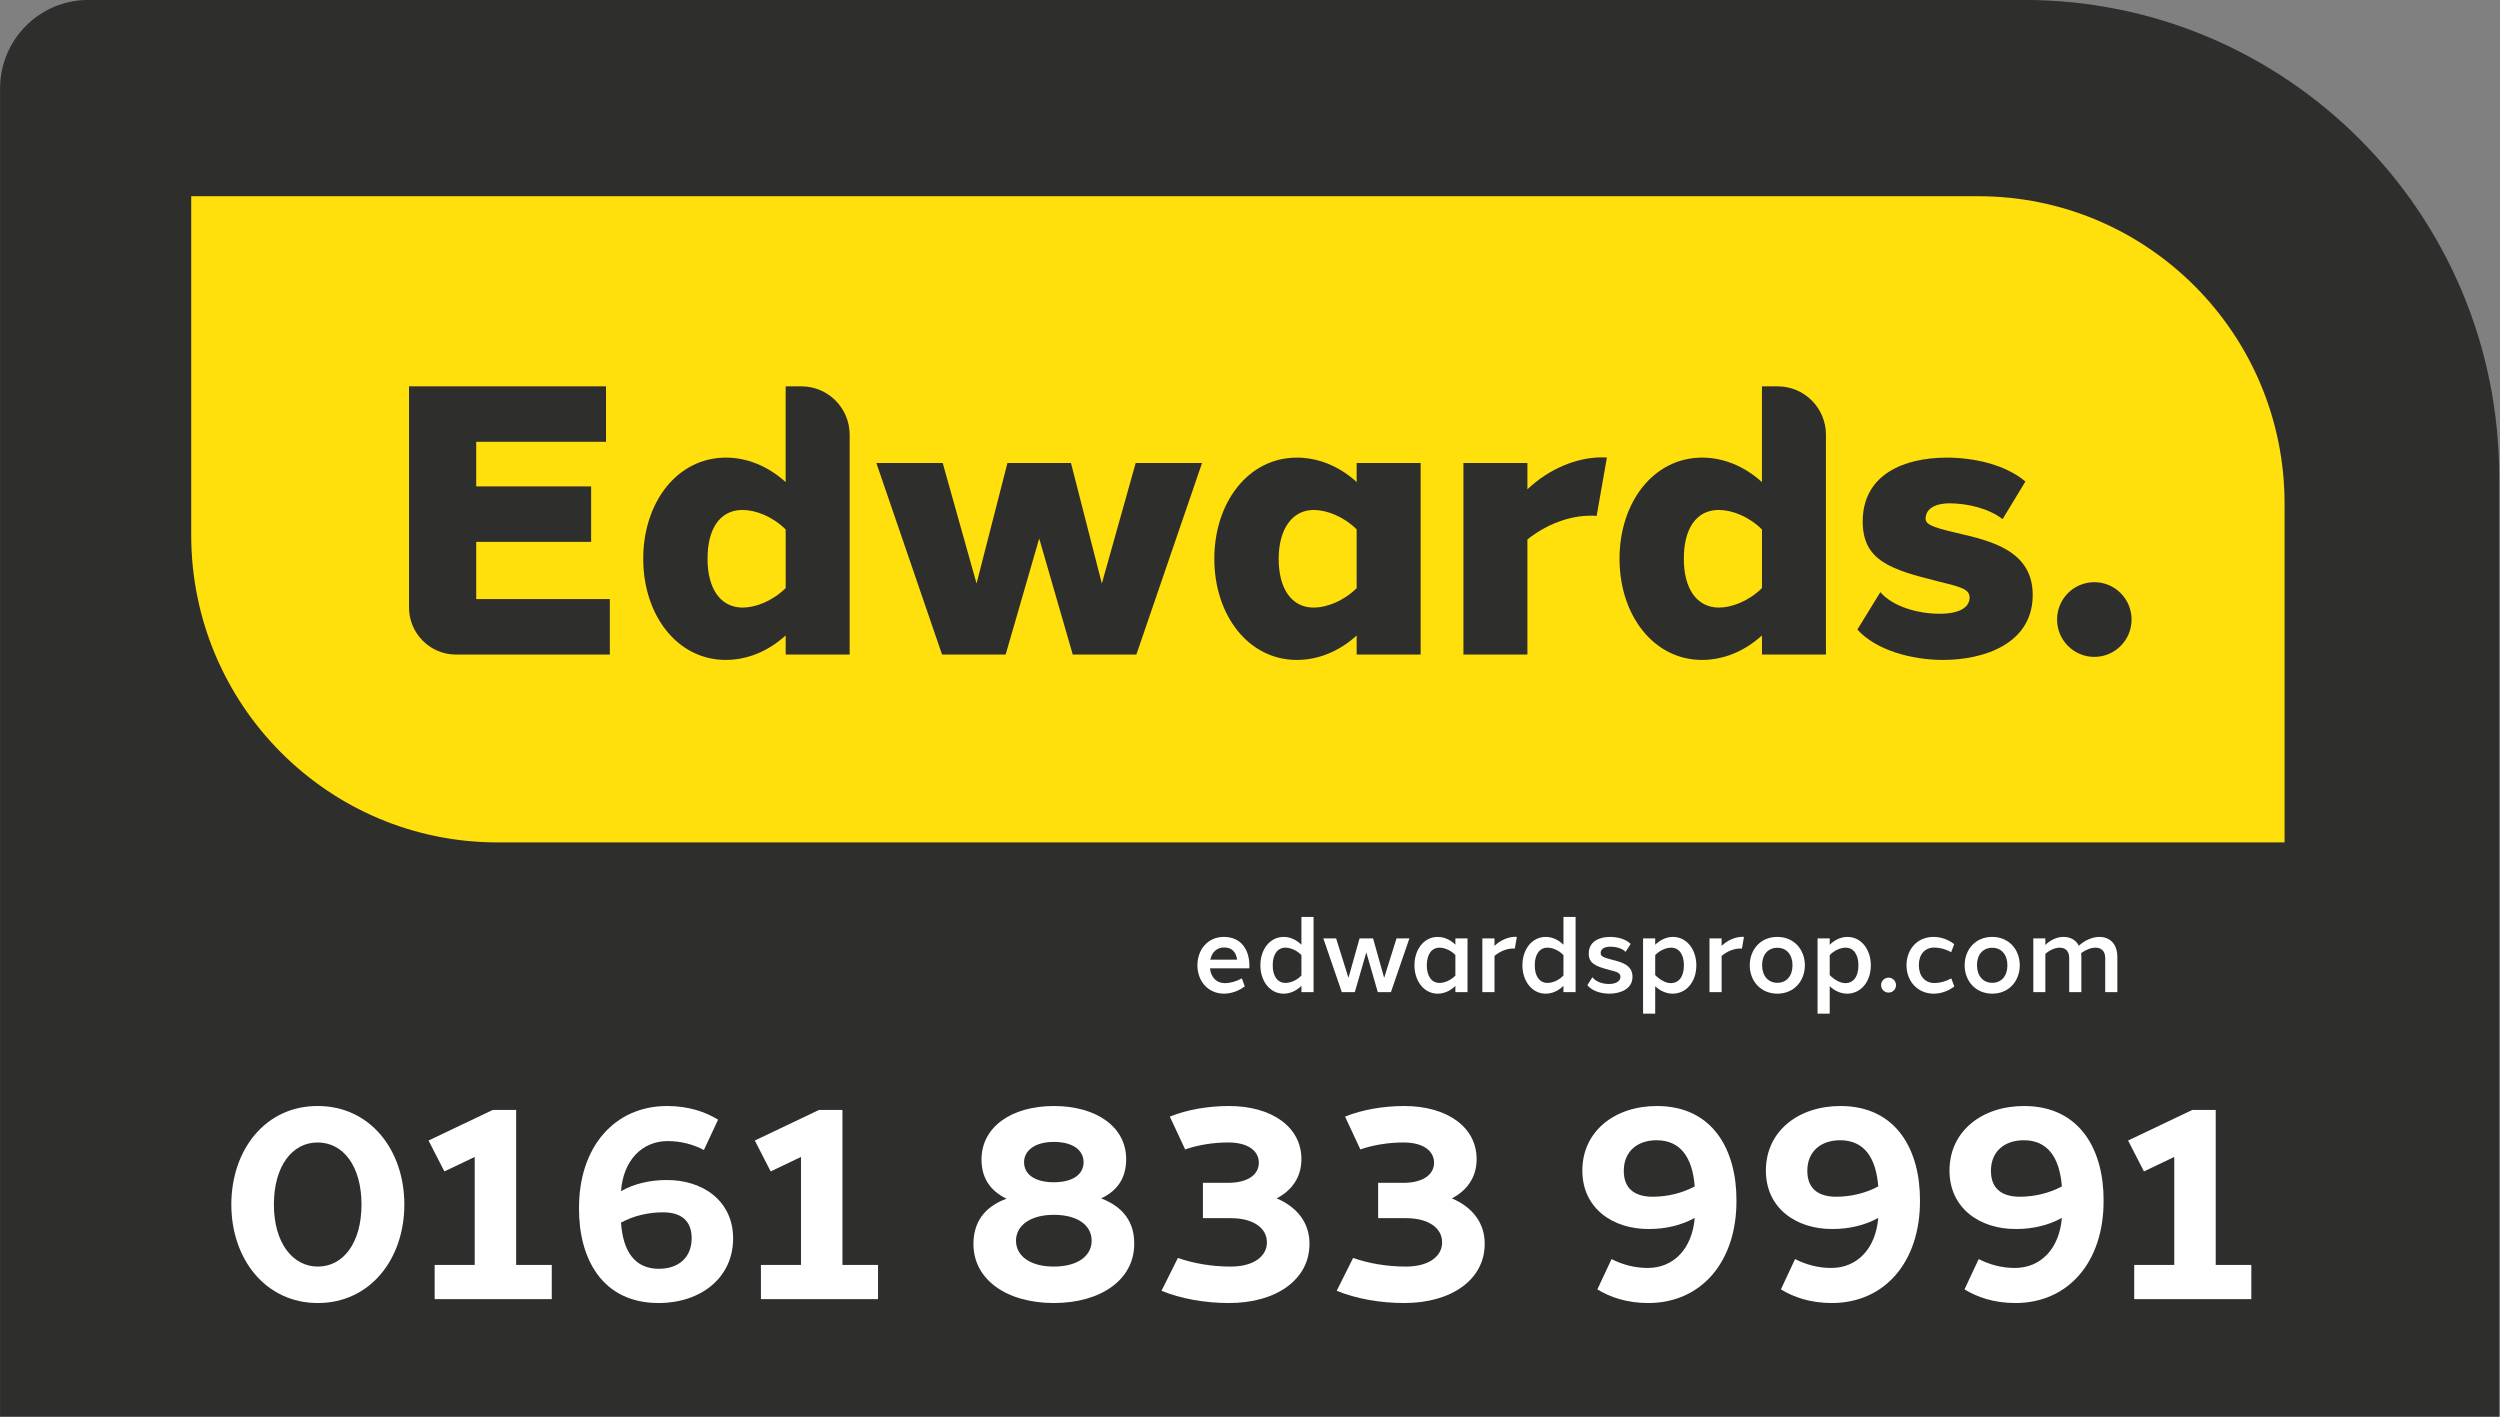 <?xml version="1.0" encoding="UTF-8" standalone="no"?>
<svg xmlns="http://www.w3.org/2000/svg" xmlns:xlink="http://www.w3.org/1999/xlink" xmlns:serif="http://www.serif.com/" width="100%" height="100%" viewBox="0 0 300 170" version="1.1" xml:space="preserve" style="fill-rule:evenodd;clip-rule:evenodd;stroke-linejoin:round;stroke-miterlimit:2;">
    <rect x="0" y="0" width="300" height="170" fill="#808080" stroke="none"/>
    <g id="EdwardsandCo" transform="matrix(0.836,0,0,0.644,16.922,32.294)">
        <rect x="-20.232" y="-50.157" width="358.674" height="264.036" style="fill:none;"></rect>
        <g transform="matrix(1.137,0,0,1.481,-21.105,-51.453)">
            <g transform="matrix(2,0,0,2,316.268,0.875)">
                <path d="M0,89.144L-157.75,89.144L-157.75,5.572C-157.75,2.494 -155.256,0 -152.179,0L-29.986,0C-13.425,0 0,13.425 0,29.986L0,89.144Z" style="fill:rgb(46,46,45);fill-rule:nonzero;"></path>
            </g>
            <g transform="matrix(2,0,0,2,289.175,25.57)">
                <path d="M0,40.651L-112.804,40.651C-123.482,40.651 -132.138,31.995 -132.138,21.317L-132.138,0L-19.334,0C-8.657,0 0,8.656 0,19.334L0,40.651Z" style="fill:rgb(255,223,12);fill-rule:nonzero;"></path>
            </g>
            <g transform="matrix(2,0,0,2,77.748,49.492)">
                <path d="M0,16.873L-9.711,16.873C-11.349,16.873 -12.676,15.546 -12.676,13.908L-12.676,0L-0.241,0L-0.241,3.49L-8.434,3.49L-8.434,6.292L-1.181,6.292L-1.181,9.783L-8.434,9.783L-8.434,13.383L0,13.383L0,16.873Z" style="fill:rgb(46,46,45);fill-rule:nonzero;"></path>
            </g>
            <g transform="matrix(2,0,0,2,99.948,58.532)">
                <path d="M0,8.17L0,4.483C-0.834,3.664 -1.888,3.257 -2.732,3.255C-4.171,3.258 -4.937,4.473 -4.932,6.326C-4.937,8.179 -4.135,9.395 -2.715,9.398C-1.898,9.396 -0.833,8.988 0,8.17M4.038,12.352L0,12.352L0,11.149C-1.181,12.218 -2.523,12.69 -3.786,12.69C-6.847,12.69 -8.992,9.87 -8.992,6.327C-8.992,2.783 -6.854,-0.043 -3.759,-0.037C-2.514,-0.037 -1.168,0.448 -0.001,1.504L-0.001,-4.52L0.993,-4.52C2.675,-4.52 4.038,-3.157 4.038,-1.476L4.038,12.352Z" style="fill:rgb(46,46,45);fill-rule:nonzero;"></path>
            </g>
            <g transform="matrix(2,0,0,2,136.19,59.133)">
                <path d="M0,12.052L-2.118,4.75L-4.236,12.052L-8.251,12.052L-12.398,0L-8.21,0L-6.073,7.584L-4.123,0L-0.113,0L1.836,7.584L3.973,0L8.161,0L4.015,12.052L0,12.052Z" style="fill:rgb(46,46,45);fill-rule:nonzero;"></path>
            </g>
            <g transform="matrix(2,0,0,2,172.03,67.483)">
                <path d="M0,3.703L0,-0.001C-0.831,-0.814 -1.893,-1.218 -2.712,-1.22C-4.064,-1.218 -4.922,-0.019 -4.922,1.851C-4.922,3.722 -4.119,4.92 -2.712,4.923C-1.893,4.92 -0.831,4.516 0,3.703M4.038,7.877L0,7.877L0,6.681C-1.179,7.745 -2.517,8.215 -3.777,8.215C-6.838,8.215 -8.984,5.394 -8.984,1.851C-8.984,-1.692 -6.838,-4.512 -3.777,-4.512C-2.517,-4.512 -1.179,-4.042 0,-2.979L0,-4.175L4.038,-4.175L4.038,7.877Z" style="fill:rgb(46,46,45);fill-rule:nonzero;"></path>
            </g>
            <g transform="matrix(2,0,0,2,203.624,83.221)">
                <path d="M0,-12.389L-0.648,-8.716C-0.77,-8.727 -0.898,-8.731 -1.031,-8.728C-2.321,-8.728 -3.78,-8.218 -5.019,-7.233L-5.019,0.008L-9.057,0.008L-9.057,-12.044L-5.019,-12.044L-5.019,-10.387C-3.623,-11.711 -1.858,-12.397 -0.323,-12.397C-0.214,-12.397 -0.107,-12.395 0,-12.389" style="fill:rgb(46,46,45);fill-rule:nonzero;"></path>
            </g>
            <g transform="matrix(2,0,0,2,223.2,58.532)">
                <path d="M0,8.17L0,4.483C-0.834,3.664 -1.888,3.257 -2.732,3.255C-4.171,3.258 -4.937,4.473 -4.932,6.326C-4.937,8.179 -4.135,9.395 -2.715,9.398C-1.898,9.396 -0.833,8.988 0,8.17M4.038,12.352L0,12.352L0,11.149C-1.181,12.218 -2.523,12.69 -3.786,12.69C-6.847,12.69 -8.992,9.87 -8.992,6.327C-8.992,2.783 -6.854,-0.043 -3.76,-0.037C-2.514,-0.037 -1.168,0.448 -0.001,1.504L-0.001,-4.52L0.993,-4.52C2.675,-4.52 4.038,-3.157 4.038,-1.476L4.038,12.352Z" style="fill:rgb(46,46,45);fill-rule:nonzero;"></path>
            </g>
            <g transform="matrix(2,0,0,2,256.458,80.909)">
                <path d="M0,-9.723L-1.442,-7.354C-2.303,-8.028 -3.646,-8.344 -4.782,-8.35C-5.544,-8.35 -6.202,-8.113 -6.293,-7.502C-6.367,-7.046 -6.009,-6.879 -4.401,-6.502C-2.21,-5.996 0.491,-5.399 0.46,-2.54C0.429,0.52 -2.668,1.502 -5.197,1.502C-7.197,1.502 -9.443,0.882 -10.607,-0.41L-9.158,-2.76C-8.342,-1.831 -6.756,-1.404 -5.427,-1.403C-4.098,-1.404 -3.541,-1.835 -3.523,-2.394C-3.505,-2.97 -4.104,-3.09 -5.499,-3.438C-8.523,-4.184 -10.271,-4.754 -10.27,-7.203C-10.271,-10.188 -7.633,-11.225 -4.961,-11.225C-3.319,-11.225 -1.31,-10.822 0,-9.723" style="fill:rgb(46,46,45);fill-rule:nonzero;"></path>
            </g>
            <g transform="matrix(0,-2,-2,0,265.158,74.129)">
                <path d="M-2.351,-2.351C-3.649,-2.351 -4.701,-1.298 -4.701,0C-4.701,1.298 -3.649,2.351 -2.351,2.351C-1.049,2.351 -0.001,1.298 -0.001,0C-0.001,-1.298 -1.052,-2.351 -2.351,-2.351" style="fill:rgb(46,46,45);fill-rule:nonzero;"></path>
            </g>
            <g transform="matrix(1,0,0,0.997,-873.403,-537.929)">
                <g transform="matrix(35.116,0,0,35.116,901.33,704.378)">
                    <path d="M0.369,-0.694C0.181,-0.695 0.058,-0.537 0.058,-0.34C0.058,-0.144 0.181,0.014 0.369,0.014C0.557,0.014 0.68,-0.144 0.68,-0.34C0.68,-0.536 0.557,-0.694 0.369,-0.694L0.369,-0.694ZM0.368,-0.563C0.461,-0.563 0.526,-0.477 0.526,-0.34C0.526,-0.203 0.461,-0.117 0.369,-0.117C0.278,-0.117 0.211,-0.203 0.211,-0.34C0.211,-0.478 0.277,-0.563 0.368,-0.563Z" style="fill:white;fill-rule:nonzero;"></path>
                </g>
                <g transform="matrix(35.116,0,0,35.116,927.21,704.378)">
                    <path d="M0.345,-0.123L0.345,-0.68L0.261,-0.68L0.03,-0.57L0.087,-0.459L0.196,-0.511L0.196,-0.123L0.052,-0.123L0.052,-0L0.473,-0L0.473,-0.123L0.345,-0.123Z" style="fill:white;fill-rule:nonzero;"></path>
                </g>
                <g transform="matrix(35.116,0,0,35.116,945.224,704.378)">
                    <path d="M0.375,-0.694C0.184,-0.694 0.057,-0.545 0.058,-0.326C0.057,-0.148 0.14,0.014 0.344,0.014C0.496,0.014 0.612,-0.077 0.612,-0.218C0.612,-0.354 0.502,-0.429 0.372,-0.428C0.314,-0.428 0.256,-0.415 0.209,-0.388C0.217,-0.499 0.285,-0.568 0.377,-0.568C0.424,-0.568 0.469,-0.556 0.507,-0.536L0.558,-0.645C0.512,-0.673 0.452,-0.694 0.375,-0.694L0.375,-0.694ZM0.36,-0.312C0.426,-0.312 0.463,-0.281 0.463,-0.219C0.463,-0.148 0.414,-0.109 0.345,-0.109C0.259,-0.109 0.216,-0.171 0.209,-0.275C0.253,-0.299 0.306,-0.312 0.36,-0.312L0.36,-0.312Z" style="fill:white;fill-rule:nonzero;"></path>
                </g>
                <g transform="matrix(35.116,0,0,35.116,968.4,704.378)">
                    <path d="M0.345,-0.123L0.345,-0.68L0.261,-0.68L0.03,-0.57L0.087,-0.459L0.196,-0.511L0.196,-0.123L0.052,-0.123L0.052,-0L0.473,-0L0.473,-0.123L0.345,-0.123Z" style="fill:white;fill-rule:nonzero;"></path>
                </g>
                <g transform="matrix(35.116,0,0,35.116,995.018,704.378)">
                    <path d="M0.517,-0.362C0.577,-0.39 0.607,-0.437 0.607,-0.502C0.608,-0.618 0.501,-0.694 0.347,-0.694C0.194,-0.694 0.087,-0.618 0.087,-0.502C0.087,-0.438 0.116,-0.39 0.177,-0.361C0.098,-0.332 0.058,-0.277 0.058,-0.198C0.058,-0.07 0.178,0.014 0.347,0.014C0.516,0.014 0.636,-0.07 0.636,-0.198C0.637,-0.277 0.596,-0.332 0.517,-0.362L0.517,-0.362ZM0.347,-0.565C0.416,-0.565 0.454,-0.535 0.454,-0.492C0.454,-0.449 0.416,-0.42 0.347,-0.42C0.278,-0.42 0.24,-0.449 0.24,-0.492C0.24,-0.534 0.279,-0.565 0.347,-0.565ZM0.347,-0.117C0.262,-0.117 0.211,-0.155 0.211,-0.21C0.211,-0.264 0.262,-0.303 0.347,-0.303C0.433,-0.303 0.483,-0.265 0.483,-0.21C0.483,-0.155 0.432,-0.117 0.347,-0.117Z" style="fill:white;fill-rule:nonzero;"></path>
                </g>
                <g transform="matrix(35.116,0,0,35.116,1019.39,704.378)">
                    <path d="M0.454,-0.362C0.51,-0.391 0.543,-0.44 0.543,-0.502C0.544,-0.618 0.437,-0.694 0.283,-0.694C0.208,-0.694 0.132,-0.681 0.07,-0.656L0.125,-0.538C0.171,-0.554 0.226,-0.563 0.28,-0.563C0.351,-0.563 0.39,-0.533 0.39,-0.49C0.39,-0.448 0.351,-0.418 0.28,-0.418L0.189,-0.418L0.189,-0.291L0.289,-0.291C0.371,-0.291 0.419,-0.255 0.419,-0.204C0.419,-0.153 0.37,-0.117 0.289,-0.117C0.222,-0.117 0.156,-0.128 0.099,-0.148L0.04,-0.03C0.111,-0.001 0.197,0.014 0.283,0.014C0.452,0.014 0.572,-0.07 0.572,-0.198C0.573,-0.273 0.528,-0.331 0.454,-0.362L0.454,-0.362Z" style="fill:white;fill-rule:nonzero;"></path>
                </g>
                <g transform="matrix(35.116,0,0,35.116,1041.51,704.378)">
                    <path d="M0.454,-0.362C0.51,-0.391 0.543,-0.44 0.543,-0.502C0.544,-0.618 0.437,-0.694 0.283,-0.694C0.208,-0.694 0.132,-0.681 0.07,-0.656L0.125,-0.538C0.171,-0.554 0.226,-0.563 0.28,-0.563C0.351,-0.563 0.39,-0.533 0.39,-0.49C0.39,-0.448 0.351,-0.418 0.28,-0.418L0.189,-0.418L0.189,-0.291L0.289,-0.291C0.371,-0.291 0.419,-0.255 0.419,-0.204C0.419,-0.153 0.37,-0.117 0.289,-0.117C0.222,-0.117 0.156,-0.128 0.099,-0.148L0.04,-0.03C0.111,-0.001 0.197,0.014 0.283,0.014C0.452,0.014 0.572,-0.07 0.572,-0.198C0.573,-0.273 0.528,-0.331 0.454,-0.362L0.454,-0.362Z" style="fill:white;fill-rule:nonzero;"></path>
                </g>
                <g transform="matrix(35.116,0,0,35.116,1072.24,704.378)">
                    <path d="M0.316,-0.694C0.164,-0.694 0.048,-0.603 0.048,-0.462C0.048,-0.326 0.158,-0.251 0.288,-0.252C0.346,-0.252 0.404,-0.265 0.452,-0.292C0.443,-0.181 0.376,-0.112 0.283,-0.112C0.236,-0.112 0.192,-0.124 0.153,-0.144L0.102,-0.035C0.148,-0.007 0.208,0.014 0.285,0.014C0.476,0.014 0.603,-0.135 0.602,-0.354C0.603,-0.532 0.52,-0.694 0.316,-0.694L0.316,-0.694ZM0.315,-0.571C0.401,-0.571 0.444,-0.509 0.452,-0.405C0.407,-0.381 0.354,-0.368 0.301,-0.368C0.234,-0.368 0.197,-0.399 0.197,-0.461C0.197,-0.532 0.247,-0.571 0.315,-0.571L0.315,-0.571Z" style="fill:white;fill-rule:nonzero;"></path>
                </g>
                <g transform="matrix(35.116,0,0,35.116,1095.41,704.378)">
                    <path d="M0.316,-0.694C0.164,-0.694 0.048,-0.603 0.048,-0.462C0.048,-0.326 0.158,-0.251 0.288,-0.252C0.346,-0.252 0.404,-0.265 0.452,-0.292C0.443,-0.181 0.376,-0.112 0.283,-0.112C0.236,-0.112 0.192,-0.124 0.153,-0.144L0.102,-0.035C0.148,-0.007 0.208,0.014 0.285,0.014C0.476,0.014 0.603,-0.135 0.602,-0.354C0.603,-0.532 0.52,-0.694 0.316,-0.694L0.316,-0.694ZM0.315,-0.571C0.401,-0.571 0.444,-0.509 0.452,-0.405C0.407,-0.381 0.354,-0.368 0.301,-0.368C0.234,-0.368 0.197,-0.399 0.197,-0.461C0.197,-0.532 0.247,-0.571 0.315,-0.571L0.315,-0.571Z" style="fill:white;fill-rule:nonzero;"></path>
                </g>
                <g transform="matrix(35.116,0,0,35.116,1118.59,704.378)">
                    <path d="M0.316,-0.694C0.164,-0.694 0.048,-0.603 0.048,-0.462C0.048,-0.326 0.158,-0.251 0.288,-0.252C0.346,-0.252 0.404,-0.265 0.452,-0.292C0.443,-0.181 0.376,-0.112 0.283,-0.112C0.236,-0.112 0.192,-0.124 0.153,-0.144L0.102,-0.035C0.148,-0.007 0.208,0.014 0.285,0.014C0.476,0.014 0.603,-0.135 0.602,-0.354C0.603,-0.532 0.52,-0.694 0.316,-0.694L0.316,-0.694ZM0.315,-0.571C0.401,-0.571 0.444,-0.509 0.452,-0.405C0.407,-0.381 0.354,-0.368 0.301,-0.368C0.234,-0.368 0.197,-0.399 0.197,-0.461C0.197,-0.532 0.247,-0.571 0.315,-0.571L0.315,-0.571Z" style="fill:white;fill-rule:nonzero;"></path>
                </g>
                <g transform="matrix(35.116,0,0,35.116,1141.77,704.378)">
                    <path d="M0.345,-0.123L0.345,-0.68L0.261,-0.68L0.03,-0.57L0.087,-0.459L0.196,-0.511L0.196,-0.123L0.052,-0.123L0.052,-0L0.473,-0L0.473,-0.123L0.345,-0.123Z" style="fill:white;fill-rule:nonzero;"></path>
                </g>
            </g>
            <g transform="matrix(1,0,0,0.997,-811.783,-549.754)">
                <g transform="matrix(13.564,0,0,13.564,962.95,677.5)">
                    <path d="M0.303,-0.514C0.154,-0.515 0.056,-0.397 0.056,-0.25C0.056,-0.104 0.154,0.014 0.304,0.014C0.369,0.014 0.439,-0.01 0.497,-0.054L0.47,-0.128C0.415,-0.099 0.362,-0.084 0.311,-0.084C0.237,-0.084 0.185,-0.134 0.174,-0.214C0.174,-0.216 0.173,-0.219 0.173,-0.222L0.539,-0.222C0.54,-0.23 0.54,-0.238 0.54,-0.245C0.54,-0.4 0.458,-0.514 0.303,-0.514L0.303,-0.514ZM0.306,-0.416C0.379,-0.416 0.415,-0.371 0.426,-0.302L0.176,-0.302C0.19,-0.371 0.236,-0.416 0.306,-0.416Z" style="fill:white;fill-rule:nonzero;"></path>
                </g>
                <g transform="matrix(13.564,0,0,13.564,970.899,677.5)">
                    <path d="M0.551,-0.7L0.438,-0.7L0.438,-0.441C0.389,-0.49 0.329,-0.514 0.275,-0.514C0.144,-0.515 0.056,-0.397 0.056,-0.25C0.056,-0.103 0.145,0.014 0.272,0.014C0.327,0.014 0.387,-0.008 0.438,-0.059L0.438,-0L0.551,-0L0.551,-0.7ZM0.29,-0.086C0.213,-0.086 0.17,-0.153 0.171,-0.25C0.17,-0.347 0.214,-0.414 0.288,-0.414C0.336,-0.414 0.393,-0.391 0.438,-0.345L0.438,-0.155C0.394,-0.109 0.335,-0.086 0.29,-0.086Z" style="fill:white;fill-rule:nonzero;"></path>
                </g>
                <g transform="matrix(13.564,0,0,13.564,979.363,677.5)">
                    <path d="M0.647,-0L0.819,-0.5L0.699,-0.5L0.584,-0.133L0.481,-0.5L0.355,-0.5L0.252,-0.133L0.137,-0.5L0.018,-0.5L0.19,-0L0.311,-0L0.418,-0.37L0.525,-0L0.647,-0Z" style="fill:white;fill-rule:nonzero;"></path>
                </g>
                <g transform="matrix(13.564,0,0,13.564,990.404,677.5)">
                    <path d="M0.546,-0.5L0.433,-0.5L0.433,-0.442C0.382,-0.492 0.323,-0.514 0.268,-0.514C0.141,-0.514 0.052,-0.397 0.052,-0.25C0.052,-0.103 0.141,0.014 0.268,0.014C0.323,0.014 0.382,-0.008 0.433,-0.058L0.433,-0L0.546,-0L0.546,-0.5ZM0.285,-0.086C0.21,-0.086 0.167,-0.151 0.167,-0.25C0.167,-0.349 0.211,-0.414 0.285,-0.414C0.331,-0.414 0.389,-0.391 0.433,-0.346L0.433,-0.154C0.389,-0.109 0.331,-0.086 0.285,-0.086Z" style="fill:white;fill-rule:nonzero;"></path>
                </g>
                <g transform="matrix(13.564,0,0,13.564,998.746,677.5)">
                    <path d="M0.377,-0.515C0.313,-0.515 0.24,-0.486 0.182,-0.431L0.182,-0.5L0.069,-0.5L0.069,-0L0.182,-0L0.182,-0.337C0.235,-0.382 0.299,-0.406 0.355,-0.406C0.361,-0.406 0.366,-0.406 0.371,-0.405L0.39,-0.514C0.386,-0.515 0.377,-0.515 0.377,-0.515Z" style="fill:white;fill-rule:nonzero;"></path>
                </g>
                <g transform="matrix(13.564,0,0,13.564,1003.98,677.5)">
                    <path d="M0.551,-0.7L0.438,-0.7L0.438,-0.441C0.389,-0.49 0.329,-0.514 0.275,-0.514C0.144,-0.515 0.056,-0.397 0.056,-0.25C0.056,-0.103 0.145,0.014 0.272,0.014C0.327,0.014 0.387,-0.008 0.438,-0.059L0.438,-0L0.551,-0L0.551,-0.7ZM0.29,-0.086C0.213,-0.086 0.17,-0.153 0.171,-0.25C0.17,-0.347 0.214,-0.414 0.288,-0.414C0.336,-0.414 0.393,-0.391 0.438,-0.345L0.438,-0.155C0.394,-0.109 0.335,-0.086 0.29,-0.086Z" style="fill:white;fill-rule:nonzero;"></path>
                </g>
                <g transform="matrix(13.564,0,0,13.564,1012.45,677.5)">
                    <path d="M0.247,-0.514C0.148,-0.514 0.049,-0.473 0.049,-0.359C0.049,-0.271 0.107,-0.242 0.233,-0.209C0.3,-0.191 0.345,-0.184 0.344,-0.142C0.344,-0.101 0.299,-0.076 0.236,-0.076C0.176,-0.076 0.113,-0.098 0.083,-0.139L0.036,-0.065C0.077,-0.013 0.16,0.014 0.24,0.014C0.341,0.014 0.457,-0.028 0.456,-0.144C0.456,-0.257 0.346,-0.281 0.264,-0.302C0.18,-0.324 0.159,-0.335 0.16,-0.365C0.161,-0.405 0.198,-0.423 0.251,-0.423C0.305,-0.423 0.361,-0.407 0.392,-0.375L0.439,-0.449C0.391,-0.496 0.314,-0.514 0.247,-0.514L0.247,-0.514Z" style="fill:white;fill-rule:nonzero;"></path>
                </g>
                <g transform="matrix(13.564,0,0,13.564,1019.13,677.5)">
                    <path d="M0.34,-0.514C0.282,-0.514 0.224,-0.489 0.175,-0.441L0.175,-0.5L0.062,-0.5L0.062,0.2L0.175,0.2L0.175,-0.055C0.225,-0.008 0.283,0.014 0.338,0.014C0.457,0.014 0.557,-0.087 0.558,-0.25C0.557,-0.397 0.469,-0.514 0.34,-0.514L0.34,-0.514ZM0.323,-0.084C0.276,-0.083 0.222,-0.112 0.175,-0.159L0.175,-0.345C0.221,-0.392 0.279,-0.414 0.324,-0.414C0.399,-0.414 0.443,-0.346 0.442,-0.25C0.443,-0.14 0.391,-0.085 0.323,-0.084Z" style="fill:white;fill-rule:nonzero;"></path>
                </g>
                <g transform="matrix(13.564,0,0,13.564,1027.42,677.5)">
                    <path d="M0.377,-0.515C0.313,-0.515 0.24,-0.486 0.182,-0.431L0.182,-0.5L0.069,-0.5L0.069,-0L0.182,-0L0.182,-0.337C0.235,-0.382 0.299,-0.406 0.355,-0.406C0.361,-0.406 0.366,-0.406 0.371,-0.405L0.39,-0.514C0.386,-0.515 0.377,-0.515 0.377,-0.515Z" style="fill:white;fill-rule:nonzero;"></path>
                </g>
                <g transform="matrix(13.564,0,0,13.564,1032.68,677.5)">
                    <path d="M0.313,-0.514C0.158,-0.515 0.056,-0.397 0.056,-0.25C0.056,-0.104 0.158,0.014 0.313,0.014C0.468,0.014 0.569,-0.104 0.569,-0.25C0.569,-0.396 0.468,-0.514 0.313,-0.514ZM0.313,-0.413C0.4,-0.413 0.454,-0.347 0.454,-0.25C0.454,-0.153 0.4,-0.087 0.313,-0.087C0.226,-0.087 0.171,-0.154 0.171,-0.25C0.17,-0.346 0.224,-0.413 0.313,-0.413Z" style="fill:white;fill-rule:nonzero;"></path>
                </g>
                <g transform="matrix(13.564,0,0,13.564,1041.16,677.5)">
                    <path d="M0.34,-0.514C0.282,-0.514 0.224,-0.489 0.175,-0.441L0.175,-0.5L0.062,-0.5L0.062,0.2L0.175,0.2L0.175,-0.055C0.225,-0.008 0.283,0.014 0.338,0.014C0.457,0.014 0.557,-0.087 0.558,-0.25C0.557,-0.397 0.469,-0.514 0.34,-0.514L0.34,-0.514ZM0.323,-0.084C0.276,-0.083 0.222,-0.112 0.175,-0.159L0.175,-0.345C0.221,-0.392 0.279,-0.414 0.324,-0.414C0.399,-0.414 0.443,-0.346 0.442,-0.25C0.443,-0.14 0.391,-0.085 0.323,-0.084Z" style="fill:white;fill-rule:nonzero;"></path>
                </g>
                <g transform="matrix(13.564,0,0,13.564,1049.45,677.5)">
                    <path d="M0.112,-0.135C0.073,-0.135 0.042,-0.104 0.042,-0.065C0.042,-0.027 0.073,0.004 0.112,0.004C0.15,0.004 0.181,-0.027 0.181,-0.065C0.181,-0.104 0.15,-0.135 0.112,-0.135Z" style="fill:white;fill-rule:nonzero;"></path>
                </g>
                <g transform="matrix(13.564,0,0,13.564,1052.47,677.5)">
                    <path d="M0.309,-0.514C0.158,-0.515 0.056,-0.4 0.056,-0.25C0.056,-0.104 0.157,0.014 0.309,0.014C0.378,0.014 0.446,-0.011 0.501,-0.053L0.473,-0.128C0.42,-0.099 0.363,-0.085 0.317,-0.085C0.225,-0.085 0.171,-0.153 0.171,-0.25C0.17,-0.349 0.225,-0.415 0.314,-0.415C0.365,-0.415 0.419,-0.401 0.472,-0.372L0.5,-0.447C0.443,-0.491 0.374,-0.514 0.309,-0.514Z" style="fill:white;fill-rule:nonzero;"></path>
                </g>
                <g transform="matrix(13.564,0,0,13.564,1059.81,677.5)">
                    <path d="M0.313,-0.514C0.158,-0.515 0.056,-0.397 0.056,-0.25C0.056,-0.104 0.158,0.014 0.313,0.014C0.468,0.014 0.569,-0.104 0.569,-0.25C0.569,-0.396 0.468,-0.514 0.313,-0.514ZM0.313,-0.413C0.4,-0.413 0.454,-0.347 0.454,-0.25C0.454,-0.153 0.4,-0.087 0.313,-0.087C0.226,-0.087 0.171,-0.154 0.171,-0.25C0.17,-0.346 0.224,-0.413 0.313,-0.413Z" style="fill:white;fill-rule:nonzero;"></path>
                </g>
                <g transform="matrix(13.564,0,0,13.564,1068.29,677.5)">
                    <path d="M0.686,-0.514C0.621,-0.514 0.55,-0.484 0.494,-0.432C0.465,-0.488 0.412,-0.514 0.352,-0.514C0.294,-0.514 0.232,-0.489 0.182,-0.439L0.182,-0.5L0.07,-0.5L0.07,-0L0.182,-0L0.182,-0.356C0.224,-0.393 0.274,-0.414 0.316,-0.414C0.366,-0.414 0.404,-0.385 0.404,-0.318L0.404,-0L0.517,-0L0.517,-0.326C0.517,-0.339 0.516,-0.351 0.515,-0.363C0.558,-0.395 0.607,-0.414 0.649,-0.414C0.7,-0.414 0.739,-0.385 0.739,-0.318L0.739,-0L0.852,-0L0.852,-0.326C0.852,-0.456 0.776,-0.514 0.686,-0.514L0.686,-0.514Z" style="fill:white;fill-rule:nonzero;"></path>
                </g>
            </g>
        </g>
    </g>
</svg>
